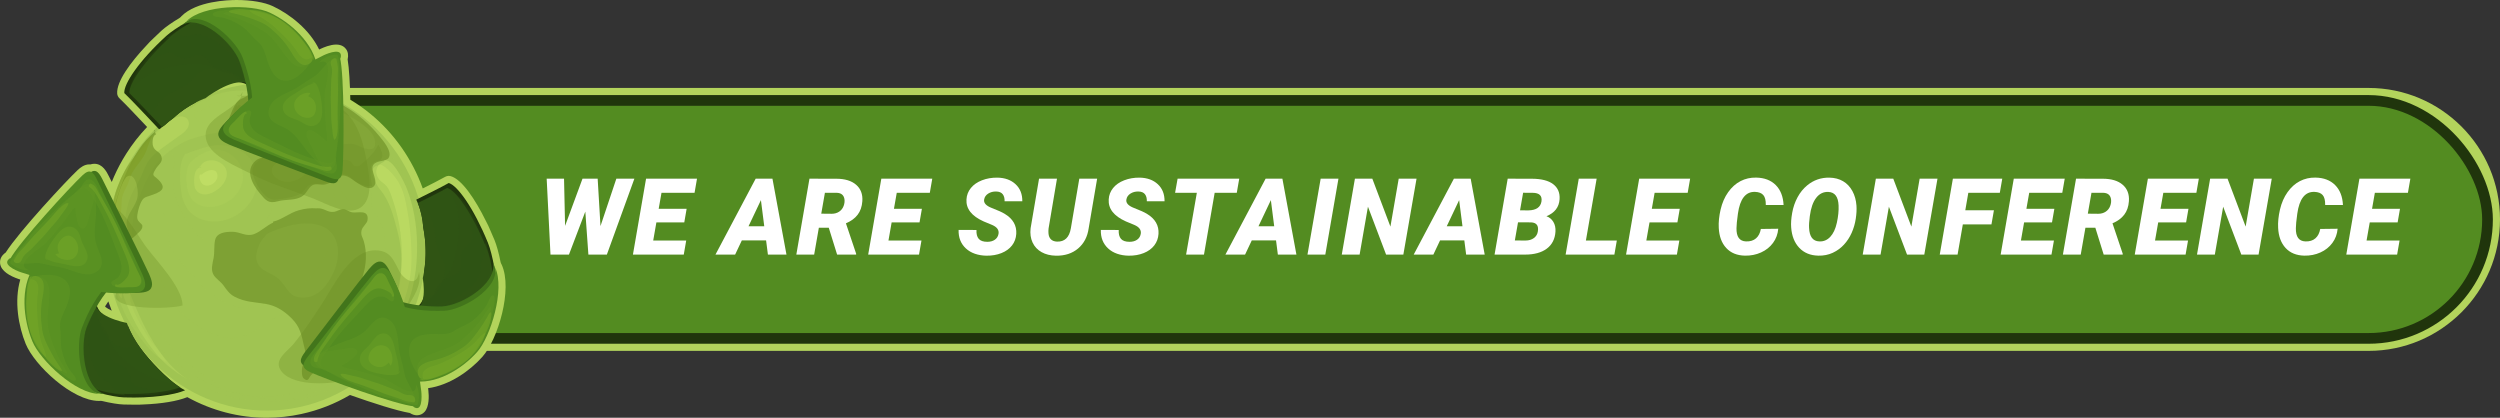 <?xml version="1.0" encoding="UTF-8"?>
<svg xmlns="http://www.w3.org/2000/svg" viewBox="0 0 3504.65 585.63">
  <rect x="0" y="0" width="3504.65" height="585.63" fill="#333333" stroke="none"/>
  <defs>
    <style>
      .cls-1, .cls-2, .cls-3, .cls-4, .cls-5, .cls-6, .cls-7, .cls-8, .cls-9, .cls-10, .cls-11, .cls-12, .cls-13, .cls-14, .cls-15, .cls-16, .cls-17, .cls-18, .cls-19, .cls-20, .cls-21, .cls-22, .cls-23, .cls-24 {
        stroke-width: 0px;
      }

      .cls-1, .cls-4, .cls-16, .cls-18, .cls-20, .cls-22, .cls-23 {
        mix-blend-mode: multiply;
      }

      .cls-1, .cls-4, .cls-23 {
        fill: #688a21;
      }

      .cls-1, .cls-7 {
        opacity: .6;
      }

      .cls-2 {
        fill: #20350c;
      }

      .cls-25 {
        stroke: #20350c;
        stroke-miterlimit: 10;
        stroke-width: 15px;
      }

      .cls-25, .cls-8 {
        fill: #538c21;
      }

      .cls-3, .cls-16, .cls-18, .cls-20 {
        fill: #305414;
      }

      .cls-26 {
        isolation: isolate;
      }

      .cls-4, .cls-13, .cls-18, .cls-22 {
        opacity: .2;
      }

      .cls-5 {
        fill: #619724;
      }

      .cls-5, .cls-14, .cls-17 {
        opacity: .5;
      }

      .cls-6, .cls-11, .cls-21, .cls-23, .cls-24 {
        opacity: .3;
      }

      .cls-6, .cls-13 {
        fill: #daf276;
      }

      .cls-7 {
        fill: #809e25;
      }

      .cls-9, .cls-17, .cls-22 {
        fill: #a0c452;
      }

      .cls-10 {
        fill: #42751b;
      }

      .cls-11, .cls-12, .cls-19 {
        fill: #b3d45c;
      }

      .cls-14, .cls-21 {
        fill: #76a828;
      }

      .cls-15 {
        fill: #fff;
      }

      .cls-16 {
        opacity: .4;
      }

      .cls-19, .cls-20 {
        opacity: .1;
      }

      .cls-24 {
        fill: #cce868;
      }
    </style>
  </defs>
  <g class="cls-26">
    <g id="_Слой_1" data-name="Слой 1">
      <g>
        <path class="cls-12" d="M429.34,484.39c-97.49,0-176.8-79.31-176.8-176.8s79.31-176.8,176.8-176.8h2891.01c97.49,0,176.8,79.31,176.8,176.8s-79.31,176.8-176.8,176.8H429.34Z"/>
        <path class="cls-12" d="M429.34,491.89c-101.62,0-184.3-82.68-184.3-184.3s82.68-184.3,184.3-184.3h2891.01c101.62,0,184.3,82.68,184.3,184.3s-82.68,184.3-184.3,184.3H429.34ZM429.34,158.29c-82.32,0-149.3,66.97-149.3,149.3s66.97,149.3,149.3,149.3h2891.01c82.32,0,149.3-66.97,149.3-149.3s-66.97-149.3-149.3-149.3H429.34Z"/>
      </g>
      <rect class="cls-25" x="262.54" y="140.79" width="3224.61" height="333.6" rx="166.8" ry="166.8"/>
      <g>
        <path class="cls-15" d="M841.8,316.94l22.22-66.44h25.29l-38.59,106.43h-25.88l-4.31-60.3-22.95,60.3h-25.88l-5.34-106.43h24.34l1.46,66.15,24.41-66.15h21.27l3.95,66.44Z"/>
        <path class="cls-15" d="M959.27,311.75h-39.11l-4.46,25.44h46.27l-3.44,19.74h-71.27l18.42-106.43h71.41l-3.44,19.81h-46.34l-3.95,22.44h39.18l-3.29,19Z"/>
        <path class="cls-15" d="M1073.95,336.97h-33.99l-9.43,19.96h-27.56l56.36-106.43h23.54l19.66,106.43h-26.02l-2.56-19.96ZM1049.32,317.23h22.07l-4.68-36.69-17.4,36.69Z"/>
        <path class="cls-15" d="M1161.81,319.28h-13.89l-6.58,37.64h-25l18.42-106.43,37.57.07c12.04,0,21.31,2.81,27.81,8.43,6.51,5.62,9.42,13.3,8.74,23.04-.54,7.69-2.75,14.06-6.65,19.09-3.9,5.04-9.36,9.02-16.37,11.94l14.33,42.6v1.25h-26.68l-11.7-37.64ZM1151.29,299.54l14.62.15c4,0,7.47-.98,10.42-2.93,2.95-1.95,5.06-4.63,6.32-8.02,1.27-3.4,1.63-6.68,1.1-9.86-.98-5.42-4.44-8.28-10.38-8.57l-16.96-.07-5.12,29.31Z"/>
        <path class="cls-15" d="M1289.07,311.75h-39.11l-4.46,25.44h46.27l-3.44,19.74h-71.27l18.42-106.43h71.41l-3.44,19.81h-46.34l-3.95,22.44h39.18l-3.29,19Z"/>
        <path class="cls-15" d="M1399.74,328.12c1.07-5.51-1.9-9.77-8.92-12.79l-11.99-4.97c-16.81-7.55-24.8-17.83-23.97-30.85.34-5.94,2.39-11.24,6.14-15.9,3.75-4.65,8.94-8.27,15.57-10.85,6.63-2.58,13.86-3.82,21.71-3.73,10.53.2,18.99,3.27,25.4,9.21,6.41,5.95,9.56,13.91,9.47,23.9h-24.85c.15-4.09-.72-7.37-2.59-9.83-1.88-2.46-4.96-3.74-9.25-3.84-4.19-.1-7.89.88-11.11,2.92-3.22,2.05-5.12,4.8-5.7,8.26-.93,4.87,2.69,8.87,10.85,11.99,8.16,3.12,14.09,5.8,17.8,8.04,11.65,6.97,17.1,16.37,16.37,28.21-.39,6.14-2.36,11.52-5.92,16.15-3.56,4.63-8.49,8.21-14.8,10.75-6.31,2.53-13.39,3.75-21.23,3.65-5.75-.1-11.09-1-16.01-2.7s-9.14-4.19-12.65-7.46c-7.12-6.58-10.53-15.23-10.23-25.95l25.07.07c-.29,5.46.75,9.59,3.14,12.39,2.39,2.8,6.41,4.2,12.06,4.2,4.19,0,7.69-.96,10.49-2.89,2.8-1.92,4.52-4.59,5.15-8Z"/>
        <path class="cls-15" d="M1538.03,250.49l-11.84,69.44c-1.71,12.04-6.66,21.51-14.88,28.43-8.21,6.92-18.55,10.28-31.03,10.09-7.75-.15-14.47-1.81-20.17-5.01-5.7-3.19-9.9-7.7-12.61-13.52-2.7-5.82-3.62-12.46-2.74-19.92l11.84-69.51h25.14l-11.77,69.64c-.29,2.44-.34,4.75-.15,6.95.24,3.61,1.38,6.41,3.4,8.41,2.02,2,4.88,3.07,8.59,3.22,10.72.34,17.18-5.88,19.37-18.66l11.84-69.57h25Z"/>
        <path class="cls-15" d="M1599.14,328.12c1.07-5.51-1.9-9.77-8.92-12.79l-11.99-4.97c-16.81-7.55-24.8-17.83-23.97-30.85.34-5.94,2.39-11.24,6.14-15.9,3.75-4.65,8.94-8.27,15.57-10.85,6.63-2.58,13.86-3.82,21.71-3.73,10.53.2,18.99,3.27,25.4,9.21,6.41,5.95,9.56,13.91,9.47,23.9h-24.85c.15-4.09-.72-7.37-2.59-9.83-1.88-2.46-4.96-3.74-9.25-3.84-4.19-.1-7.89.88-11.11,2.92-3.22,2.05-5.12,4.8-5.7,8.26-.93,4.87,2.69,8.87,10.85,11.99,8.16,3.12,14.09,5.8,17.8,8.04,11.65,6.97,17.1,16.37,16.37,28.21-.39,6.14-2.36,11.52-5.92,16.15-3.56,4.63-8.49,8.21-14.8,10.75-6.31,2.53-13.39,3.75-21.23,3.65-5.75-.1-11.09-1-16.01-2.7s-9.14-4.19-12.65-7.46c-7.12-6.58-10.53-15.23-10.23-25.95l25.07.07c-.29,5.46.75,9.59,3.14,12.39,2.39,2.8,6.41,4.2,12.06,4.2,4.19,0,7.69-.96,10.49-2.89,2.8-1.92,4.52-4.59,5.15-8Z"/>
        <path class="cls-15" d="M1733.78,270.3h-30.99l-14.98,86.62h-25.07l15.06-86.62h-30.48l3.51-19.81h86.4l-3.44,19.81Z"/>
        <path class="cls-15" d="M1788.82,336.97h-33.99l-9.43,19.96h-27.56l56.36-106.43h23.54l19.66,106.43h-26.02l-2.56-19.96ZM1764.19,317.23h22.07l-4.68-36.69-17.4,36.69Z"/>
        <path class="cls-15" d="M1857.89,356.92h-25l18.49-106.43h24.93l-18.42,106.43Z"/>
        <path class="cls-15" d="M1967.32,356.92h-24.2l-25.44-67.17-11.7,67.17h-25l18.42-106.43h24.41l25.36,67.17,11.62-67.17h25l-18.49,106.43Z"/>
        <path class="cls-15" d="M2052.77,336.97h-33.99l-9.43,19.96h-27.56l56.36-106.43h23.54l19.66,106.43h-26.02l-2.56-19.96ZM2028.13,317.23h22.07l-4.68-36.69-17.4,36.69Z"/>
        <path class="cls-15" d="M2095.16,356.92l18.42-106.43,33.84.07c13.35.05,23.32,2.58,29.9,7.6,6.58,5.02,9.58,12.06,8.99,21.12-.73,11.21-6.87,19.15-18.42,23.83,4.14,1.46,7.37,4.11,9.68,7.93,2.31,3.83,3.3,8.42,2.96,13.78-.68,10.28-4.74,18.2-12.17,23.76-7.43,5.56-17.6,8.33-30.52,8.33h-42.69ZM2128.05,311.67l-4.46,25.44,14.98.07c4.68,0,8.58-1.15,11.7-3.46,3.12-2.31,4.97-5.38,5.55-9.22,1.36-8.11-1.75-12.37-9.36-12.76l-18.42-.07ZM2130.9,294.86l11.77.07c10.87-.24,16.96-4.42,18.27-12.54,1.17-8.02-2.97-12.05-12.43-12.1l-13.3-.07-4.31,24.63Z"/>
        <path class="cls-15" d="M2223.22,337.18h43.35l-3.44,19.74h-68.34l18.42-106.43h25.07l-15.06,86.69Z"/>
        <path class="cls-15" d="M2351.5,311.75h-39.11l-4.46,25.44h46.27l-3.44,19.74h-71.27l18.42-106.43h71.41l-3.44,19.81h-46.34l-3.95,22.44h39.18l-3.29,19Z"/>
        <path class="cls-15" d="M2492.87,320.67c-.63,7.46-3.08,14.08-7.35,19.88-4.26,5.8-9.87,10.26-16.81,13.38-6.94,3.12-14.46,4.6-22.55,4.46-11.11-.24-19.86-3.82-26.24-10.75-6.38-6.92-9.87-16.3-10.45-28.14-.44-7.89.43-16.49,2.59-25.8,2.17-9.31,5.7-17.41,10.6-24.3,4.9-6.89,10.67-12.06,17.32-15.5,6.65-3.44,13.92-5.08,21.82-4.93,11.6.2,20.77,3.68,27.52,10.45,6.75,6.77,10.42,16.11,11,28l-24.92-.07c.1-6.48-1.07-11.11-3.51-13.89-2.44-2.78-6.29-4.26-11.55-4.46-13.16-.44-21.17,9.79-24.05,30.7-1.32,9.45-1.97,16.2-1.97,20.25-.24,11.99,4.19,18.15,13.3,18.49,5.9.2,10.6-1.25,14.11-4.35,3.51-3.09,5.75-7.47,6.72-13.12l24.41-.29Z"/>
        <path class="cls-15" d="M2548.93,358.38c-11.06-.24-19.93-3.9-26.61-10.96-6.68-7.06-10.45-16.52-11.33-28.36-.49-5.85-.02-12.73,1.39-20.65,1.41-7.92,3.92-15.22,7.53-21.89,3.61-6.68,8.11-12.23,13.52-16.67,9.06-7.46,19.49-11.06,31.28-10.82,7.26.15,13.61,1.82,19.04,5.01,5.43,3.19,9.78,7.78,13.05,13.78s5.17,12.82,5.7,20.47c.39,5.41.06,11.56-.99,18.46-1.05,6.9-2.97,13.47-5.77,19.74-2.8,6.26-6.42,11.78-10.85,16.56-4.43,4.78-9.66,8.56-15.68,11.37-6.02,2.8-12.78,4.13-20.28,3.98ZM2577.44,288.06c-.49-12.18-5.21-18.52-14.18-19-6.92-.34-12.64,2.4-17.18,8.22-4.53,5.82-7.53,14.41-8.99,25.77-.93,7.02-1.27,12.45-1.02,16.3.49,12.38,5.26,18.74,14.33,19.08,5.94.29,11.06-1.84,15.35-6.4,4.29-4.56,7.38-11.18,9.28-19.88s2.71-16.73,2.41-24.08Z"/>
        <path class="cls-15" d="M2697.61,356.92h-24.2l-25.44-67.17-11.7,67.17h-25l18.42-106.43h24.41l25.36,67.17,11.62-67.17h25l-18.49,106.43Z"/>
        <path class="cls-15" d="M2791.75,314.53h-40.13l-7.38,42.4h-25l18.42-106.43h69.22l-3.44,19.81h-44.15l-4.24,24.49h40.13l-3.44,19.74Z"/>
        <path class="cls-15" d="M2876.62,311.75h-39.11l-4.46,25.44h46.27l-3.44,19.74h-71.27l18.42-106.43h71.41l-3.44,19.81h-46.34l-3.95,22.44h39.18l-3.29,19Z"/>
        <path class="cls-15" d="M2937.36,319.28h-13.89l-6.58,37.64h-25l18.42-106.43,37.57.07c12.04,0,21.31,2.81,27.81,8.43,6.51,5.62,9.42,13.3,8.74,23.04-.54,7.69-2.75,14.06-6.65,19.09-3.9,5.04-9.36,9.02-16.37,11.94l14.33,42.6v1.25h-26.68l-11.7-37.64ZM2926.83,299.54l14.62.15c4,0,7.47-.98,10.42-2.93,2.95-1.95,5.06-4.63,6.32-8.02,1.27-3.4,1.63-6.68,1.1-9.86-.98-5.42-4.44-8.28-10.38-8.57l-16.96-.07-5.12,29.31Z"/>
        <path class="cls-15" d="M3064.62,311.75h-39.11l-4.46,25.44h46.27l-3.44,19.74h-71.27l18.42-106.43h71.41l-3.44,19.81h-46.34l-3.95,22.44h39.18l-3.29,19Z"/>
        <path class="cls-15" d="M3166.22,356.92h-24.2l-25.44-67.17-11.7,67.17h-25l18.42-106.43h24.41l25.36,67.17,11.62-67.17h25l-18.49,106.43Z"/>
        <path class="cls-15" d="M3277.03,320.67c-.63,7.46-3.08,14.08-7.35,19.88-4.26,5.8-9.87,10.26-16.81,13.38-6.94,3.12-14.46,4.6-22.55,4.46-11.11-.24-19.86-3.82-26.24-10.75-6.38-6.92-9.87-16.3-10.45-28.14-.44-7.89.43-16.49,2.59-25.8,2.17-9.31,5.7-17.41,10.6-24.3,4.9-6.89,10.67-12.06,17.32-15.5,6.65-3.44,13.92-5.08,21.82-4.93,11.6.2,20.77,3.68,27.52,10.45,6.75,6.77,10.42,16.11,11,28l-24.92-.07c.1-6.48-1.07-11.11-3.51-13.89-2.44-2.78-6.29-4.26-11.55-4.46-13.16-.44-21.17,9.79-24.05,30.7-1.32,9.45-1.97,16.2-1.97,20.25-.24,11.99,4.19,18.15,13.3,18.49,5.9.2,10.6-1.25,14.11-4.35,3.51-3.09,5.75-7.47,6.72-13.12l24.41-.29Z"/>
        <path class="cls-15" d="M3361.16,311.75h-39.11l-4.46,25.44h46.27l-3.44,19.74h-71.27l18.42-106.43h71.41l-3.44,19.81h-46.34l-3.95,22.44h39.18l-3.29,19Z"/>
      </g>
      <path class="cls-12" d="M703.22,370.83c-.21-.46-.46-.9-.73-1.32-.23-.72-.48-1.42-.74-2.12-2.46-12.49-5.69-24.04-8.42-30.67-1.87-4.55-3.88-9.22-6.01-13.92-.98-2.36-1.99-4.64-3-6.81-1.02-2.17-2.07-4.23-3.15-6.21-14.9-30.16-33.65-58.58-49.48-62.88-.86-.23-1.74-.35-2.62-.35-1.71,0-3.4.44-4.91,1.29-7.78,4.39-19.3,10.23-31.52,16.33-14.71-40.91-40.14-77.32-73.58-104.72-8.86-7.26-18.21-13.82-27.93-19.65-.56-22.88-1.71-44.01-3.78-56.5,1.33-5.84.54-10.76-2.36-14.65-2.1-2.82-6.19-6.18-13.74-6.18-8.25,0-17.84,4.1-21.6,5.88-.76.36-1.5.73-2.25,1.1-13.61-28.38-41.4-49.75-64.89-60.78-11.72-5.51-30.22-8.67-50.77-8.67-12.82,0-56.27,1.63-77.34,22.64-.34.33-.63.69-.91,1.06-.6.47-1.17.95-1.74,1.44-10.62,6.31-20.13,13.06-25.32,17.8-3.57,3.26-7.2,6.71-10.82,10.27-1.84,1.7-3.59,3.39-5.25,5.06-1.63,1.66-3.16,3.31-4.6,4.97-22.77,24.02-42.69,51.23-41.47,67.95.18,2.47,1.27,4.78,3.05,6.49,8.7,8.34,21.9,22.33,34.67,35.86,1.41,1.49,2.82,2.98,4.22,4.47-10.92,11.42-20.8,24.03-29.46,37.76-6.42,10.17-12.03,20.72-16.82,31.55-1.12,2.51-2.22,5.11-3.29,7.81-.37-.74-.73-1.46-1.1-2.21l-2.87-5.76c-3.06-6.15-8.75-17.58-20.41-17.58-1.95,0-3.8.35-5.54.92-.49-.04-.99-.07-1.5-.07-7.03,0-12.7,4.55-16.35,7.97-15.31,14.36-82.11,86.01-100.85,115.54-7.64,5.31-8.29,11.65-7.95,15.11,1.1,11.19,14.46,18.08,25.48,21.9.96.33,1.91.64,2.86.96-8.82,30.27-2.45,65.53,7.61,90.17,12.3,30.13,65.43,79.98,102.78,79.98h.56c.49-.01.97-.06,1.44-.14.71.08,1.41.14,2.1.19,12,2.93,23.48,4.74,30.43,4.96,4.42.14,8.84.21,13.14.21h0c.81,0,1.62,0,2.42,0,1.14.02,2.27.04,3.38.04,1,0,1.98,0,2.97-.03,1.96-.04,3.85-.13,5.71-.27,25.67-.99,47.59-4.62,61.63-10.29,34.05,18.81,72.33,28.91,111.08,28.91,16.29,0,32.7-1.77,48.76-5.27,24.33-5.29,47.25-14.33,68.18-26.67,31.1,11.01,65.67,22.16,83.89,25.24,3.39,2.18,6.68,3.25,10,3.25h0c4.11,0,7.92-1.72,10.73-4.85,6.62-7.38,6.15-21.96,5.28-29.98-.11-1.07-.24-2.12-.37-3.18,30.66-4.23,58.83-24.66,76.06-43.93,21.54-24.06,43.08-94.51,27.01-129.42ZM148.02,430.5c-.26-.33-.5-.65-.72-.98,1.5-2.43,3.02-4.76,4.57-6.99,1.46,4.39,3.03,8.72,4.73,13.01-3.5-1.65-6.31-3.34-8.57-5.04Z"/>
      <g>
        <g>
          <g>
            <path class="cls-9" d="M592.03,298.59c26.01,123.95-50.87,245.73-171.71,272-120.85,26.28-239.89-52.89-265.91-176.84-26-123.94,50.88-245.72,171.72-272,120.84-26.28,239.89,52.88,265.89,176.84Z"/>
            <path class="cls-22" d="M314.35,134.84c20.14-23.58,58.69,10.36,71.17,27.21,10.99,14.85,20.49,21.14,35.21,31.44,15.61,10.92,26.86,28.16,35.68,45.13,43.96,84.65-17.11,183.27-105.85,192.59-40.86,4.3-70.04-33.45-94.59-61.13-9.33-10.51-18.19-20.65-19.74-35.38-.95-9.1.92-20.97-3.43-29.49-8.06-15.82-21.26-1.22-27.06,8.88-12.76,22.15-16.78,42.84-13.27,68.83,9.12,67.28,47.74,115.97,103.65,149.87,42.95,26.05,103.8,37.33,151.41,20.04,12.18-4.43,23.15-11.97,33.97-18.99,14.5-9.41,26.76-14.65,39.67-26.86,18.5-17.48,33.73-38.47,48.3-59.6,13.12-19.03,16.29-43.47,17.05-66.38.74-22.19,3.73-43.5.21-65.62-6.37-40.12-18.82-75.47-46.05-106.05-23.35-26.23-55.71-46.12-84.67-64.29-21.87-13.74-49.59-20.49-74.74-24.76-18.34-3.1-46.73-3.05-61.34,9.16-3.87,3.24-6.52,7.44-11.85,7.76l6.25-2.35Z"/>
            <path class="cls-22" d="M186.08,229.59c-19.75,27.99-28.52,67.11-30.51,101.21-1.67,28.65,6.94,59.1,15.08,86.5,19.06,64.29,69.08,105.24,126.64,130.19,26.84,11.65,56.62,16.67,85.74,15.48,16.23-.65,29.82-3.85,45.23-8.8,7.58-2.44,16.16-4.75,23.34-8.24,3.52-1.7,6.47-5.11,10.27-6.16,3.39-.93,7.12,1.21,10.27-.02,5.83-2.29,14.4-9.79,20.32-13.46,9.87-6.12,18.49-13.88,26.06-22.71,13.64-15.89,26.71-33.45,36.12-52.43,19.43-39.31,23.7-92.69,19.95-136.39-3.7-43-24.09-93.19-56.01-122.55-14.41-13.24-31.54-20.35-46.87-31.7-11.72-8.69-20.73-14.84-35.02-19.34-24.85-7.83-54.04-12.64-79.79-14.62-13.49-1.03-30.21-1.94-42.79,3.27-8.65,3.58-38.65,16.83-41.58,26.03-6.41,20.15,45.35,20.38,55.12,22.96,34.52,9.15,62.19,31.54,60.82,71.64-1.34,39.83-15.98,80.58-56.72,91.24-33.66,8.8-57.56-6.79-73.33-37.94-10.99-21.74-18.38-38.94-15.5-63.56,1.26-10.85,4.88-25.22-6.85-29.22-13.05-4.42-34.94,7.55-43.83,15.53-5.6,5.04-9.91,17.64-15.09,20l8.94-16.91Z"/>
            <path class="cls-22" d="M276.68,157c10.83-6.53,18.44-13.16,32.43-13.93,17.34-.96,30.18,7.35,41.84,19.49,8.45,8.8,13.96,16.16,26.22,18.55,14.62,2.85,23.06,3.91,34.8,14.37,13.68,12.19,14.99,32.06,29.72,42.34,21.24,14.81,42.83,30.58,52.63,56.49,21.09,55.75-8.83,109.98-53.79,139.25-7.82,5.09-18.96,14.93-28.23,12.61-8.13-2.04-10.05-7.74-20.83-3.59-13.93,5.35-25.64,17.58-39.23,24.13-14.23,6.86-28.15,9.8-43.22,4.86-25.54-8.38-48.89-22.94-65.48-44.87-7.85-10.38-12.64-22.07-17.72-34.12-3.38-8.04-8.57-26.34-16.9-30.31-28.1-13.37-23.08,50.03-20.39,62.33,6.53,29.76,25.88,57.23,48.72,76.53,39.91,33.72,87.39,58.3,140.45,54.79,46.11-3.05,99.96-20.94,133.58-54.69,36.05-36.2,60.63-77.08,64.34-129.78,3.85-54.76-.51-108.05-35.97-152.25-26.87-33.5-59.81-61.23-98.83-77.94-30.7-13.14-59.54-13.07-91.7-9.22-13.54,1.62-25.08,7.66-37.55,12.43-8.13,3.11-17.57,4.61-25.17,8.42l-9.72,4.11Z"/>
            <path class="cls-17" d="M514.03,229.14c-11.16,17.79,5.09,28.19,6.5,45.48.77,9.46-.6,15.35,4.38,23.75,5.93,10,11.82,15.62,13.48,28.18,3.58,26.89,3.13,56.56-3.83,82.69-8.53,31.99-25.76,54.8-43.77,81.45,20.38,4.7,45.09-15.65,56.41-31.22,14.45-19.91,26.02-42.09,31.02-66.63,6.51-31.97,7.26-72.31.24-104.15-4.83-21.93-16.8-52.46-35.7-65.59-15.43-10.71-25.85.84-30.7,10.44l1.96-4.41Z"/>
            <path class="cls-11" d="M260.09,215.49c-10.43,12.52-8.17,40.02-5.8,55.15,3.42,21.91,16.72,36.25,38.35,39.39,36.63,5.31,74.24-28.1,67.42-67.35-4.48-25.79-30.04-39.92-53.72-39.3-9.8.25-20.21,3.15-29.4,6.45-5.4,1.94-18.76,6.48-19.42,7.22l2.56-1.56Z"/>
            <path class="cls-11" d="M285.32,143.14c-21.05,1.75-45.5,22.92-60.47,38.3-22.91,23.55-44.34,55.33-57.03,86.05-18.14,43.85-18.2,98.92-3.84,144.51,5.26,16.69,15.14,37.58,25.31,51.72,11.12,15.46,27.03,36.9,44.22,43.8-7.78-13.72-19.74-24.8-27.98-38.57-8.66-14.49-25.83-40.75-23.06-59.08,1.53-10.1,8.27-17.11,8.38-28.41.13-12-4.19-24.13-5.67-35.97-3.45-27.89,3.83-54.51,14.26-79.83,12.21-29.66,25.08-47.3,52.35-63.36,18.6-10.96,47.42-16.27,68.9-18,19.15-1.54,43.43-2.09,59.6-13.9,32.33-23.62-16.23-42.27-36.5-43.22-29.77-1.4-53.62,7.29-76.68,24.84-.53-1.47-1-3.12-1.12-4.68l19.32-4.21Z"/>
            <path class="cls-11" d="M271.69,224.94c-10.25,2.21-10.9,21.7-10.34,29.96,1.22,18.26,8.36,32.68,27.55,35.02,28.65,3.51,61.03-23.98,49.16-55.21-6.08-15.96-23.57-27.1-39.43-24.62-8.1,1.27-34.49,12.42-31.78,23.88l4.84-9.04Z"/>
            <path class="cls-24" d="M245.39,163.8c-16.16,7.51-33.41,28.6-44.87,42.63-14.85,18.18-27.71,41.31-35.77,63.68-7.33,20.36-11.11,43.44-11.07,65.31.02,12.17,1.9,23.83,4.44,35.94,2.35,11.18,3.66,40.73,12.56,47.11,1.72-41.13-1.26-81.26,6.35-122.01,2.73-14.63,7.52-26.36,15.22-38.53,7.97-12.61,10.13-27.39,20.65-38.14,9.45-9.68,21.41-16.97,32.11-24.97,6.57-4.91,19.67-11.83,19.77-21.28.16-14.25-20.84-12.01-23.9-3.78l4.52-5.97Z"/>
            <path class="cls-24" d="M529.03,231.86c-15.84,4.48-1.28,27.83,4.09,34.24,13.24,15.83,18.43,36.73,23.63,56.46,6.09,23.18,7.84,44.45,4.87,68.05-1.73,13.76-4.03,27.16-7.86,40.46-2.12,7.41-6.67,16.34-5.67,24.07,11.93-6.73,16.5-27.39,20.4-40.03,5.48-17.7,8.36-34.21,8.34-52.74-.03-26.88-2.46-51.93-7.99-78.27-3.29-15.67-7.34-26.39-16.94-38.22-3.27-4-20.14-22.45-23.4-11.92l.52-2.11Z"/>
            <path class="cls-24" d="M282.58,235.55c-11.61-3.82-12.58,24.22-7.89,30.68,10.81,14.9,33.6.6,40.11-11.46,15.11-28.02-28.29-41.03-35.09-18.82-.12-.9-.28-1.79-.48-2.67l3.36,2.26Z"/>
          </g>
          <path class="cls-1" d="M493.76,297.68c-4.94-.89-8.22-4.42-13.39-4.35-4.26.04-7.62,2.9-11.7,3.56-9.51,1.53-13.64-5.13-23.23-4.93-.57,0-1.17.1-1.77.14-8.13-.74-16.39.28-24.88,2.68-12.98,3.65-23.67,13.17-35.9,15.91-.14.67-.09,1.07.04,1.36-9.45,4.11-16.85,12.34-26.59,16.04-11.26,4.29-19.43-3.14-30.5-3.18-9.86-.04-21.92,1.18-24.29,11.57-1.82,7.93-.57,17.2-2.14,25.38-1.53,8-4.32,16.37.16,23.73,2.97,4.85,9.74,9.14,13.32,14.01,5.13,6.98,8.4,12.38,16.18,16.47,14.48,7.6,28.63,7.4,44.04,10.1,12.17,2.13,22.25,7.93,31.44,16.1,13.51,12,16.98,21.22,20.66,38.69,1.21,5.74,3.67,12.5,3.16,18.3-.54,6.09-4.53,11.64-4.99,17.83-.28,3.78-.57,11.05,2.63,13.68,6.73,5.49,6.75-1.63,10.59-5.4,11.64-11.35,26.18-9.91,35.24-24.83,7.29-11.99,9.48-26.64,15.64-39.06,7.97-16.06,15.76-26.54,18.08-45.63,1.13-9.35,2.54-19.1,2.92-28.75,5.22-15.75,6.12-33.55,1.49-49.07-1.75-5.92-4.45-8.07-3.16-14.75,1.07-5.58,7.66-9.7,8.38-14.47,2.43-16.08-14.13-9.79-21.45-11.12Z"/>
          <path class="cls-1" d="M218.84,188.53c-4.73.34-5.78,10.93-4.37,15.98,2.19,7.79,9.37,7.31,11.78,14.58,2.72,8.21-4.1,11.51-7.7,17.4-6.48,10.57-3.54,8.67,3.21,15.21,13.82,13.4,2.65,17.75-11.14,22.51-7.17,2.47-9.82,2.25-13.63,10.89-2.07,4.69-5.44,15.82-4.48,21.16.9,5.08,6.63,7.25,7.06,10.18.87,5.88-7.09,10.86-10.49,14.53-2.66,2.85-8.46,6.51-10.39,9-3.16,4.05-2.07,7.86-5.57,12.23-7.62,9.53-16.97,3.71-20.19-5.61-3.28-9.45-.44-19.86,1.34-29.22,8.78-46.09,27.67-103.98,63.79-133.56-.51-.97-1.33-1.47-2.46-1.53l3.25,6.27Z"/>
          <path class="cls-1" d="M532.05,191.09c-26.6-32.8-66.76-59.08-108.86-60.18-3.43-.09-6.58-.43-9.77-.35-4.32-3.27-13.26-4.41-16.53-4.69-11.56-.96-22.03-1.54-33.38.29-11.07,1.78-16.91,10.19-27.12,12.88l2.32-.52c-10.7,3.53-15.11,23.19-19.72,32.28-3.73,7.35-7.12,28.14,8.11,19.97,4.05-2.18,6.18-7.95,9.99-10.74,4.54-3.3,7.86-1.43,11.35-2.94,3.01-1.29,6.66-6.86,9.87-6.99,3.85-.18,5.93,5.69,9.96,6.15,13.38,1.53,5.93-11.09,5.95-17.31.01-8.3,6.1-12.03,12.74-14.54-1.03,1.61-1.82,3.37-2.28,5.09-2.59,9.72,4.17,13.63,5.7,21.72.46,2.33-.13,13.55-.5,16.1-1.04,7.02-4.56,6.74-7.14,12.44-2.84,6.26.34,10.84-5.85,16.31-5.3,4.67-12.93,4.42-18.54,9.22-15.29,13.12-4.92,32.77,5.71,45.47,8.8,10.53,12.24,15.05,25.46,11.41,12.14-3.36,24.78-.33,34.99-7.62,5.43-3.86,7.71-11.34,13.04-14.65,5.02-3.12,11.87-.36,17.27-1.13,14.91-2.15,18.58-19.26,34.69-10.06,6.98,3.98,24.87,19.77,33.39,13.51,9.51-6.99-4.74-22.96.27-30.84,4.6-7.22,18.16-4.32,21.7-10.13,5.41-8.88-8.12-24.35-12.81-30.15Z"/>
          <path class="cls-7" d="M214.44,190.49c-10.13,1.37-21.42,23.51-28.01,31.84-10.13,12.83-16.9,26.55-22.62,42.02-5.36,14.58-6.2,29.73-8.46,44.53-1.62,10.61-5.51,32.57,3.35,41.08,1.65-9.62-.78-19.81,1.01-29.61,1.61-8.89,7.47-14.12,9.59-22.99,1.89-7.92.06-16.37,2.81-24.04,2.69-7.43,6.91-13.12,9.09-20.89,3.93-13.97,12.88-21.43,20.04-33.13,5.62-9.2,6.81-19.79,12.4-28.27.64,2.15-.81,1.04-1.57,1.96l2.36-2.5Z"/>
          <path class="cls-4" d="M332.27,146.89c-4.84,4.38-3.61,10.06-6.16,15.35-2.39,4.96-6.35,7.04-8.47,12.57-1.17,3.07-2.09,13.23.37,15.39,5,4.38,7.83-1.46,11.14-4.44,4-3.6,4.76-4.42,9.18-6.46,5.13-2.37,8.25-3.09,12.84-6.57,5.54-4.19,3.66-5.15,10.07-3.43,5.17,1.39,5.51,6.65,12.09,4.45,2.4-15.6.98-20.42,13.81-30.69.59,14.68,8.1,31.32,3.78,44.98-4,12.66-10.29,23.8-20.38,31.35-13.71,10.26-21.7,13.85-13.05,33.8,4.76,10.98,16.11,28.06,28.65,26.69,10.66-1.17,30.4-3.64,37.53-10.17,5.81-5.35,6.03-10.35,14.59-11.91,6.21-1.14,11.78,1.49,18.09-1.89,9.69-5.18,22.17-16.09,32.49-9.37,4.6,3.01,7.37,7.18,12.88,9.96,6.67,3.36,12.96,4.67,20.02,4.51-1.85-8.07-4.82-24.7.28-31.36,3.95-5.14,10.5-2.21,13.25-8.12,2.52-5.43-2.52-14.19-4.86-18.85-4.82,9.78-10.05,15.46-18.97,23.26-3.14,2.74-5.7,6.52-10.05,7.15-7.9,1.13-5.03-4-11.45-7.51-10.55-5.82-16.46,6.44-26.49,5.62-4.89-.4-8.09-4.67-14.55-3.91-7.08.84-8.9,3.74-13.46,8.93-8.63,9.84-17.47,18.14-31.25,18.83-15.23.75-32.84-14.08-17.01-26.31,7.54-5.82,8.55-4.92,11.92-14.28,3.08-8.55,6.41-9.05,11.21-15.57,6.63-9.05.99-23.1,1.84-33.66.48-5.96.89-9.31-.26-15.54,1.33-.24,2.92-1.09,4.26-1.23-.41-8.2-15.54-9.05-21.26-10.36-9.93-2.27-17.98-2.09-25.73,5.77-5.87,5.93-10.84,13.06-20.87,10.54-3.81-.95-14.7-13.22-16.13-3.49l.11-4.03Z"/>
          <path class="cls-19" d="M377.18,328.76c-11.35,1.95-20.51,26.02-17.34,36.69,4.71,15.9,20.11,15.94,30.33,25.08,13.34,11.9,13.39,26.63,34.66,26.68,20.59.06,33.92-16.61,42.31-34.39,12.87-27.28,8.59-62-24.46-68.34-20.66-3.94-42.65,2.31-61.56,10.2-4.46,1.86-8.05,2.98-10,7.38l6.05-3.3Z"/>
          <path class="cls-19" d="M412.03,146.53c4.61,5.25,5.64,9.02,8.07,15.46,2.9,7.77,4.84,9.15,9.79,14.6,2.49,2.75,6.24,2.45,5.74,8.71-.52,6.22-5.32,5.46-7.68,9.64-2.28,4.04-.13,8.16-1.58,11.37-2.17,4.78-7.54,5.29-9.36,10.97-.86,2.68-1.05,11.6,1.93,12.87,4.93,2.08,6.49-6.92,8.52-10.14,2.82-4.45,7.95-6.25,10.46-9.97,2.61-3.87,1.55-8.67,5.2-11.42,6.02-4.52,21.22-3.14,26.77-1.03,5.8,2.2,7.45,4,13.43,4.29,6.82.32,9.52-1.69,16.39,1.43,9.06,4.11,28.83,13.41,25.94-5.89-3.25-21.72-45.68-40.14-63.7-46.84-12.93-4.82-40.24-10.02-51.55-2.71l1.63-1.36Z"/>
          <path class="cls-6" d="M282.54,244.54c-6.06-1.07-1.97,12.05,2.76,14.47,7.68,3.94,18.65-2.57,19.41-11.06,1.45-16.42-21-8.66-25.03,1.2l2.87-4.61Z"/>
          <path class="cls-6" d="M539.47,226.59c-11.79,3.33-15.59,14.59-8.06,24.71,2.92,3.92,7.72,6.01,10.73,9.82,4.31,5.48,6.33,12.65,8.52,19.1,10.54,31.02,14.61,63.02,11.77,95.83-3.89,45.01-19.39,91.3-47.74,125.62-2.83,3.43-6.12,7.05-8.56,10.42,14.66.06,26.24-22.59,33.35-33.24,9-13.49,18.73-26.64,26.27-41.14,14.75-28.34,19.34-63.44,18.96-95.17-.32-25.74-4.9-54.53-14.51-78.48-3.28-8.17-21.48-46.63-32.78-38.01l2.05.54Z"/>
          <path class="cls-13" d="M178.97,246.11c-10.41,10.39-16.42,37.66-18.84,52.25-3.1,18.55-3.34,35.69-1.18,53.91,6.35,53.47,24.85,100.49,58.37,141.75,13.87,17.06,27.2,26.85,45.81,37.83-30.4-19.19-53.09-56.63-67.73-89.46-11.82-26.47-31.57-69.12-19.54-97.59,3-7.1,4.51-8.2,4.31-16.11-.14-5.53-3.31-12-2.74-17.37,1.28-12.16,13.11-22.41,15.3-35.25,2.01-11.65-3.98-37.73-16.11-27.44l2.36-2.51Z"/>
        </g>
        <path class="cls-23" d="M162.35,411.62c-9.27,23.93,79.04,21.78,93.59,16.53-.12-25.35-37.21-63.05-51.58-82.67-12.94-17.68-27.92-47.67-47.29-56.77-8.52,13.63,5.22,54.83,5.48,73.32.21,15.73,3.79,42.46-1.13,53.32l.93-3.74Z"/>
        <g>
          <g>
            <path class="cls-2" d="M221.23,516.3c-16.62-17.07-32.85-36.73-41.84-59.39-20.96-4.99-46.6-15.24-45.2-39.74-2.8,3.31-6.07,6.47-8.2,9.52-7.61,10.9-14.68,22.81-19.92,35.47-9.43,22.83-19.64,59.23,1.99,75.88,12.64,9.73,50.59,18.58,65.59,19.05,39.65,1.24,70.1-3.32,85.82-9.88-14.54-7.73-27.74-20.13-38.24-30.9Z"/>
            <path class="cls-3" d="M221.23,516.3c-17.63-18.12-34.83-39.14-43.4-63.55-21.48-4.66-50.35-14.64-48.84-40.6-2.8,3.3-6.06,6.48-8.2,9.54-7.62,10.9-14.69,22.8-19.92,35.47-9.45,22.84-19.64,59.23,1.99,75.88,12.63,9.72,50.59,18.57,65.59,19.04,38.09,1.19,67.69-2.97,83.9-9.11-11.73-7.59-22.37-17.68-31.11-26.66Z"/>
            <path class="cls-10" d="M17.3,363.07c12.19-22.83,86.61-101.35,105.14-118.18,10.41-9.48,15.14-5.6,21.28,6.75,8.53,17.12,60.87,121.9,65.22,132.23,3.15,7.46,7.07,16.6,1.11,22.35-5.15,4.99-18.65,4.18-25.08,4.51-33.3,1.66-70.24-7.37-102.32-16.09-16.87-4.59-33.42-7.93-50.06-13.5-6.89-2.32-29.46-11.58-14.28-20.21l-1.01,2.14Z"/>
            <path class="cls-10" d="M51.85,373.9c-20.25,28.98-15.18,73.56-2.25,104.34,11.35,27.02,63.41,74.45,97.08,74.01-29.8-7.39-34.52-69.8-25.17-92.99,9.65-23.89,22.15-47.03,40.66-63.69-22.7.35-41.69-6.01-63.36-12.19-15.21-4.34-35.86-3.61-47.97-7.33l1-2.14Z"/>
            <path class="cls-8" d="M14,363.53c11.8-22.76,83.8-101.03,101.71-117.82,10.07-9.45,14.65-5.58,20.6,6.74,8.27,17.07,58.92,121.49,63.13,131.79,3.05,7.44,6.84,16.54,1.08,22.26-4.97,4.97-18.05,4.17-24.27,4.5-32.2,1.66-67.96-7.33-98.99-16.03-16.32-4.57-32.33-7.91-48.44-13.47-6.67-2.31-28.52-11.54-13.84-20.13l-.97,2.15Z"/>
            <path class="cls-8" d="M47.45,374.31c-19.59,28.88-14.69,73.32-2.16,104,10.99,26.93,61.36,74.18,93.95,73.76-28.84-7.37-33.43-69.57-24.37-92.69,9.32-23.81,21.42-46.88,39.33-63.48-21.96.35-40.34-5.98-61.32-12.15-14.71-4.32-34.69-3.59-46.41-7.29l.97-2.14Z"/>
          </g>
          <path class="cls-20" d="M133.81,433.38c-2.97,7.14-8.65,12.84-11.29,20.14-3.64,10.07-5.68,20.68-6.16,31.41-.41,9.24.25,18.82,2.84,27.85,2.86,9.94,5.79,20.74,13.13,28.17,8.33,8.41,22.85,12.82,33.95,14.39,9.35,1.33,19.37,2.14,28.77,1.95,5.94-.12,11.48-.74,17.28-2.07,2.77-.64,9.77-1.18,10.87-4.13-9.38-3.96-19.11-6.31-28.72-9.43-5.89-1.9-8.82-3.66-10.81-9.83-1.69-5.25-2.75-10.26-6.3-14.64-5.27-6.46-13.98-6.48-19.86-12.03-7.32-6.86-2.64-18.63-4.51-27.72-1.4-6.77-6.88-9.75-9.89-15.4-2.14-4.01-1.68-8.72-2.17-13.17-.67-5.93-2.7-11.26-5.62-16.19-.29.56-.53,1.21-.67,1.85l-.84-1.16Z"/>
          <path class="cls-20" d="M221.23,516.3c-8.88-9.12-17.65-18.99-25.27-29.66-2.71-.34-5.47-.47-8.39-.18-8.46.84-16.19,1.69-23.91-2.98-8.91-5.41-19.09-17.52-23.05-27.57-2.21-5.55-5-16.04-3.7-22.13-.16.89-.73,1.3-1.06,2.04l-1.42-4.35c-1.06,4.2-4.96,8.09-6.71,12.11-1.88,4.32-4.06,8.66-5.44,13.21-3.03,10.08-4.58,22.49-3.76,33.04.59,7.73,2.06,15.63,4.42,22.96,1.77,5.56,2.77,11.74,4.87,17.21,4.09,10.65,14.96,15.71,24.71,19.3,14.38,5.29,32.67,5.58,47.72,4.68,14.14-.84,28.05-3.04,41.86-5.81,3.57-.72,8.2-1.91,12.29-3.91-12.54-7.72-23.91-18.46-33.16-27.96Z"/>
          <path class="cls-5" d="M18.65,365.47c2.91,7.8,28.54,2.58,35.21,3.23,5.98.58,11.94,2.52,17.86,3.61,7.59,1.39,15.02,2.42,22.44,4.84,13.22,4.31,29.89,12.74,42.65,2.73,12.5-9.81,2.15-24.97-1.6-36.6-5.14-15.93-.36-33.3-.49-49.64-.08-9.23-.23-18.94-3.1-27.73-6.24-19.1-22.56.74-30.06,8.13-5.22,5.11-10.96,9.54-16.1,14.71-5.67,5.7-10.04,12.55-15.77,18.06-9.97,9.59-19.12,20.21-28.6,30.16-5.67,5.99-11.86,11.59-17.27,17.73-1.43,1.63-9.24,12.42-3,11.57l-2.17-.79Z"/>
          <path class="cls-5" d="M14.66,369.11c5.5,5.69,17.52,10.67,25.54,9.5-22.09-8.43,16.32-30.67,21.92-35.92,10-9.37,17.81-20.16,26.48-30.85,3.85-4.75,7.16-9.78,10.77-14.71,1.56-2.12,3.69-5.58,6.29-5.74.17,5.73,2.58,35.01,12.74,28.06,3.69-2.52,5.3-10.94,6.45-15.05,1.9-6.8,3.94-13.64,5.76-20.46,1.61-6.08,4.3-20.5-3.85-22.3-6.54-1.45-15.5,4.59-20.68,8.29-17.41,12.37-31.18,27.38-46.53,42.44-5.53,5.42-11.59,10.15-16.27,16.46-4.32,5.86-7.84,11.94-13.01,17.05-2.33,2.29-19.01,21.75-15.24,23.36l-.37-.14Z"/>
          <path class="cls-5" d="M113.59,265.34c9.47-6.26,15.85,10.68,19.54,16.89,7.73,12.97,13.92,26.8,19.52,40.93,4.59,11.61,9.04,23.21,13.46,34.87,3.11,8.21,6.07,16.89,2.63,25.47-1.49,3.71-3,5.43-6.17,7.62-1.59,1.09-6.35,2.78-6.46,5.3-.32,7.27,17.02,6.28,20.78,5.94,5.42-.49,18.34,1.65,20.98-4.22,1.97-4.36-.95-8.61-2.54-12.51-2.54-6.2-5.31-12.28-7.75-18.54-7.07-18.1-16.26-35.42-24.5-52.91-7.02-14.89-16.18-28.58-23.03-43.47-2.58-5.6-7.2-18.71-14.36-19.25-8.24-.61-10.72,10.79-15.48,15.63l3.37-1.75Z"/>
          <path class="cls-14" d="M161.16,400.83c.77,3.41,17.4,1.84,21.2,1.74,5.45-.13,11.31.9,14.4-4.41,4-6.87-1.97-13.73-4.86-19.99-4.71-10.16-9.76-20.15-14.12-30.44-8.39-19.8-17.16-39.61-28.08-58.06-3.49-5.9-6.99-11.98-10.45-17.96-2.59-4.48-5.1-10.96-9.74-13.28-2.02-1-3.15-2.04-4.58.77-1.46,2.85.74,2.69,2.85,4.63,7.07,6.52,11.47,16.76,16.19,25.15,10.95,19.48,19.72,39.96,28.37,60.68,4.3,10.3,12.98,26.85,6.69,37.84-2.05,3.58-12.8,15.21-16.65,10.81l-1.22,2.53Z"/>
          <path class="cls-14" d="M19.5,365.36c-.39,2.94,3.59,3.73,5.77,3.41,4.99-.72,5.13-5.96,7.86-9.58,2.58-3.44,6.27-6.02,9.41-8.88,4.17-3.81,7.81-8.2,11.85-12.15,8.06-7.86,14.7-16.77,22.25-25.06,4.37-4.8,7.86-9.65,11.57-15.02,2.59-3.76,6.91-8.47,7.77-13.16-6.14-2.2-20.15,15.12-23.93,19.56-7.8,9.14-16.34,17.27-24.46,26.03-6.58,7.1-12.41,14.86-19.32,21.58-4.19,4.08-6.72,9.41-9.38,13.89l.61-.62Z"/>
          <path class="cls-21" d="M64.74,362.39c6.88,5.14,18.44,6.32,26.42,8.04,8.94,1.92,23.81,6.68,29.71-3.56,6.18-10.75-4.52-21.11-7.24-31.34-1.99-7.44-4.4-14.53-11.93-17.05-13.97-4.68-24.9,14.13-31.52,24.19-1.79,2.71-11.78,20.97-3.75,21.98.23-.9-.42-.53-.85-1.09l-.84-1.16Z"/>
          <path class="cls-5" d="M43.57,386.99c-9.42,29.39-8.08,67.83,6.32,95.54,7.96,15.3,22.13,27.73,34.71,38.72,2.83,2.47,17.67,15.72,21.22,11.75,2.55-2.85-4.89-9.92-6.22-11.75-6.46-8.99-10.28-18.94-12.93-29.82-2.46-10.12-.59-19.58-2.12-29.72-1.53-10.28,1.83-17.35,6.02-26.34,6.25-13.4,13.89-33.84-1.48-44.35-8.35-5.72-19.34-6.14-28.95-5.52-3.01.19-5.93,1.09-8.92,1.41-2.47.27-4.97-.53-7.3.2l-.36-.13Z"/>
          <path class="cls-5" d="M43.19,390.68c-2.82,9.84-5.72,19.53-6.39,29.94-.96,14.98,1.27,28.7,5.53,43.05,3.62,12.25,11.41,24.87,19.59,34.34,4.76,5.51,10.52,10.22,16.13,14.65,5.19,4.1,9.54,9.04,15.94,10.82-1.88-7.06-7.79-13.99-11.02-20.7-5.9-12.17-10.54-24.28-14.14-37.38-4.88-17.71.04-35.02.3-52.93.15-10.57-1.63-19.86-11.72-23.79-3.11-1.22-17.11-2.34-16.64,3.25l2.42-1.24Z"/>
          <path class="cls-14" d="M77.64,356.07c4.69,8.33,19.79,11.08,26.59,5.12,8.91-7.81,6.1-22.92-3.08-29.2-6.63-4.53-14.06.55-17.85,6.66-4,6.47-2.43,11.73-.59,16.71l-5.07.71Z"/>
          <path class="cls-14" d="M43.93,387.12c-4.7.78-6.58,22.94-6.95,27.69-1.02,12.82-.47,28.44,2.67,40.93,3.43,13.68,10.62,25.75,18.31,37.09,6.73,9.92,16.92,24.43,28.58,27.48.51-2.61-2.74-6.17-4.12-8.27-3.88-5.87-7.59-11.79-10.85-18.06-5.22-9.98-10.69-20.02-12.38-31.38-2.3-15.42-2.45-29.83.35-45.05,1.38-7.5,4.3-21.45-2.19-27.33-4.19-3.81-11.82-5.46-14.27.83l.86-3.94Z"/>
          <path class="cls-14" d="M42.33,393.34c-4.99,2.27-4.39,20.1-4.85,25.5-.79,9.24.44,18.71,1.42,27.87,2.16,20.16,9.5,40.77,25.03,53.92,2.24-2.48-4.48-16.04-5.54-19.47-2.62-8.42-4.13-16.59-4.96-25.39-1.15-12.27-2.19-25.95-1.05-38.19.72-7.76,3.14-14.94-1.06-22.11-1.91-3.23-11.8-6.62-9.49-.6l.5-1.53Z"/>
          <path class="cls-18" d="M244.22,537.22c-2.91-.08-5.82-.35-8.64-.82-15.8-2.6-32.18-10.95-45.47-20.26-7.48-5.23-15.17-11.35-21.84-17.68-8.78-8.35-12.77-17.33-16.84-28.84-4.86-13.76-18.89-18.9-13.99-35.36,0-.04.03-.09.03-.13.03-.08.04-.14.06-.23l-.04.17c.05-.28.04-.56-.26-.92-7.08,9.72-14.99,19.32-17.36,32.31-2.6,14.31-2.02,29.02.06,43.76,1.49,10.56,4.27,22.58,12.38,29.67,8.47,7.4,20.86,10.05,31.59,10.79,14.54,1.02,29.01,2.74,43.64,4.12,14.52,1.37,31.37-2.85,45.02-10.7-2.85-1.82-5.63-3.81-8.35-5.88ZM137.31,434.61l-.26.81c.07-.33.16-.59.26-.81Z"/>
          <path class="cls-16" d="M174.47,553.13c-4.82-4.4-11.88-4.74-16.13-10.04-1.82-2.28-2.34-4.67-4.7-6.58-2.6-2.1-6.01-3-8.78-4.9-10.83-7.41-14.79-20.41-17.92-32.85-3.04-12.09-3.21-25.06-1.35-37.28.72-4.78,1.93-9.6,3.36-14.22,1.27-4.11,3.94-7.77,4.83-11.73-9.21,18.6-16.64,35.7-15.51,57.19,1.03,19.56,4.95,44.08,23.36,54,11,5.93,22.31,4.74,33.41,7.97-.19.68-.65,1.01-1.38,1l.8-2.54Z"/>
        </g>
        <path class="cls-23" d="M340.05,128.82c-2.48,26.79-61.78,33.72-50.34,69.34,6.96,21.65,43.27,35.64,60.65,44.81,29.01,15.29,59.62,23.9,89.77,35.72,17.41,6.83,47.41,24.54,65.22,12.39,17.82-12.16,12.66-42.22,9.45-60.87-5.96-34.63-15.49-70.75-48.53-84.98-22-9.47-51.15-14.34-74.88-15.57-20.04-1.04-40.26,6.39-59.94,4.46,1.59.64,3.11.73,4.78.85l3.83-6.14Z"/>
        <g>
          <g>
            <path class="cls-2" d="M355.95,135.54l-1.3-9.09c-.23-.32-.47-.58-.72-.88.12,3.71.55,7.27,2.01,9.98Z"/>
            <path class="cls-2" d="M344.73,72.54c-8.18-23.49-24.73-57.52-51.41-54.51-15.57,1.75-48.96,22.05-60.17,32.29-39.02,35.71-59.83,67.54-58.91,80.15,12.06,11.56,31.98,33.11,48.75,50.72,2.57-1.99,5.19-3.87,7.85-5.7,3.97-3.67,8.08-7.01,12.34-10.04,9.16-8.59,19.68-15.8,30.7-21.48,3.79-3.83,7.79-7.21,11.91-9.98,18.28-12.25,50.33-30.9,68.13-8.44-.14-4.42.14-9.07-.33-12.83-1.64-13.41-4.33-27.18-8.87-40.2Z"/>
            <path class="cls-3" d="M363.02,135.55l-1.3-9.09c-.23-.32-.47-.58-.72-.9.13,3.73.55,7.29,2.02,9.99Z"/>
            <path class="cls-3" d="M351.81,72.55c-8.19-23.48-24.74-57.51-51.42-54.49-15.56,1.75-48.96,22.05-60.16,32.29-39.01,35.69-59.81,67.54-58.91,80.16,11.35,10.88,29.7,30.64,45.81,47.61,1.23-.88,2.47-1.75,3.71-2.61,3.97-3.67,8.08-7.01,12.34-10.04,12.43-11.67,27.36-20.76,42.61-27.01.65-.27,1.3-.46,1.95-.6,1.68-1.36,3.38-2.68,5.11-3.83,18.28-12.25,50.34-30.9,68.13-8.46-.13-4.4.14-9.05-.32-12.81-1.65-13.42-4.34-27.18-8.88-40.2Z"/>
            <path class="cls-10" d="M474.42,82.86c6.18,25.42,3.83,135.84,1.46,161.32-1.33,14.33-7.3,14.81-19.9,10.06-17.47-6.59-124.46-46.83-134.42-51.37-7.2-3.28-16.05-7.24-15.52-15.68.46-7.29,10.8-16.26,15.25-21.03,23.09-24.74,55.85-44.19,84.9-60.41,15.27-8.53,29.48-17.75,45.24-25.4,6.54-3.16,29.02-12.28,23.68,4.78l-.69-2.28Z"/>
            <path class="cls-10" d="M442.21,99.27c-4.38-35.64-37.41-64.91-67.07-78.45-26.03-11.89-95.04-10.06-119.22,14.04,26.52-15.61,71.03,27.04,79.5,50.73,8.72,24.42,14.88,50.3,12.4,75.64,16.24-16.27,34.23-25.02,54.05-35.76,13.9-7.55,28.41-22.66,39.65-28.48l.69,2.28Z"/>
            <path class="cls-8" d="M476.51,80.18c6.43,25.1,5.66,133.62,3.7,158.63-1.1,14.08-6.95,14.45-19.39,9.59-17.23-6.74-122.77-47.91-132.61-52.52-7.1-3.33-15.85-7.37-15.45-15.65.34-7.17,10.37-15.82,14.68-20.45,22.29-23.98,54.17-42.6,82.44-58.1,14.86-8.16,28.68-17.01,44.04-24.3,6.37-3,28.3-11.63,23.3,5.07l-.71-2.27Z"/>
            <path class="cls-8" d="M445.13,95.86c-4.78-35.13-37.6-64.39-66.89-78.15-25.71-12.08-93.4-11.33-116.79,12,25.81-14.95,70.07,27.65,78.72,51.08,8.9,24.13,15.3,49.67,13.23,74.55,15.7-15.76,33.23-24.08,52.51-34.34,13.54-7.21,27.57-21.85,38.52-27.41l.69,2.27Z"/>
          </g>
          <path class="cls-2" d="M226.07,178.88c-2.8-2.42-5.72-4.68-8.94-6.38,2.13,2.83,4.35,5.49,6.65,8.1.77-.58,1.52-1.17,2.29-1.72Z"/>
          <path class="cls-20" d="M343.53,113.34c-2.54-7.36-2.17-15.57-5.06-22.83-3.99-9.98-9.5-19.23-16.2-27.47-5.8-7.12-12.59-13.71-20.41-18.51-8.62-5.31-17.86-11.2-28.08-11.49-11.58-.31-25.03,6.69-34.13,13.36-7.67,5.62-15.48,12.11-22.19,18.89-4.22,4.29-7.85,8.66-11.19,13.73-1.6,2.43-6.31,7.77-5.16,10.72,9.41-3.71,18.01-8.84,27.05-13.34,5.55-2.76,8.82-3.53,14.32-.39,4.7,2.68,8.76,5.63,14.22,6.34,8.08,1.04,14.41-5.1,22.35-5.18,9.83-.09,14.18,11.88,21.52,17.24,5.49,4.01,11.42,2.34,17.32,4.37,4.2,1.44,6.96,5.24,10.26,8.17,4.39,3.91,9.36,6.4,14.74,7.95-.16-.62-.41-1.26-.72-1.83l1.37.26Z"/>
          <path class="cls-20" d="M344.35,115.18c-2.01-3.85-1.73-9.47-3.1-13.68-1.47-4.52-2.75-9.25-4.75-13.58-4.42-9.55-11.46-19.81-19.02-27-5.52-5.27-11.8-10.06-18.33-13.79-4.95-2.83-9.74-6.7-14.86-9.23-9.99-4.96-21.21-1.02-30.65,3.23-13.93,6.26-27.4,18.96-37.74,30.26-9.7,10.6-18.36,22.06-26.57,33.84-4.16,5.99-10.13,16.19-7.28,23.96,2.29,6.28,9.12,13.88,13.59,18.56,2.91,3.04,6.96,3.57,9.38,6.94,1.12,1.57,1.82,7.04,3.96,7.2,3.35.25,12.73-15.75,14.65-17.98,6.82-7.81,13.36-12.6,22.63-16.75,8.78-3.94,16.83-7.38,23.27-14.97,5.61-6.57,10.64-12.67,19.34-14.67,10.02-2.32,25.38-.58,34.89,4.02,5.24,2.53,14.19,8.29,17.25,13.7-.47-.77-.32-1.47-.58-2.26l3.9,2.21Z"/>
          <path class="cls-5" d="M471.87,82.04c-7.25-3.71-22.43,18.24-27.7,22.47-4.71,3.8-10.33,6.59-15.34,9.96-6.44,4.33-12.5,8.83-19.48,12.29-12.45,6.17-30.09,11.74-32.77,28.11-2.61,16.06,14.89,19.92,25.26,25.83,14.21,8.11,22.19,24.29,33.03,36.23,6.12,6.76,12.64,13.81,20.5,18.25,17.1,9.67,15.9-16.48,16.49-27.22.41-7.45,1.67-14.77,2-22.22.36-8.19-.96-16.32-.44-24.44.93-14.12.59-28.4.92-42.43.19-8.4.99-16.91.87-25.24-.05-2.22-1.47-15.69-5.45-10.66l2.1-.94Z"/>
          <path class="cls-5" d="M472.36,76.54c-7.73-.3-19.74,4.52-24.79,11.05,21.59-9.4,8.34,34.11,7.74,41.92-1.1,13.99.32,27.44,1.06,41.44.33,6.21,1.24,12.25,1.87,18.44.26,2.66.99,6.73-.79,8.67-3.9-4.1-24.92-23.97-27.72-11.67-1.02,4.46,3.35,11.8,5.22,15.63,3.1,6.36,6.11,12.84,9.29,19.15,2.83,5.61,10.38,18.14,17.47,13.71,5.71-3.54,8.23-14.33,9.57-20.7,4.48-21.41,4.62-42.19,5.85-64.12.44-7.9,1.72-15.67.96-23.62-.71-7.39-2.17-14.34-1.77-21.75.19-3.35-.52-29.46-4.31-27.99l.35-.15Z"/>
          <path class="cls-5" d="M468.84,222.86c-2.76,11.29-18.53,3.33-25.31,1.36-14.14-4.11-27.75-9.92-41.12-16.38-10.97-5.31-21.85-10.71-32.73-16.18-7.65-3.85-15.54-8.16-18.67-16.92-1.36-3.79-1.41-6.12-.53-9.96.43-1.92,2.77-6.54,1.19-8.48-4.55-5.59-16.49,7.4-19.01,10.3-3.62,4.19-14.4,11.74-12.48,17.93,1.45,4.61,6.37,5.68,10.09,7.43,5.94,2.77,11.95,5.3,17.85,8.19,17.04,8.33,35.13,14.6,52.61,21.67,14.9,6.02,30.58,9.63,45.36,15.77,5.54,2.31,17.52,8.71,23.08,4.04,6.38-5.36.67-15.51.96-22.44l-1.3,3.67Z"/>
          <path class="cls-14" d="M345.09,156.63c-2.8-1.96-13.84,10.94-16.53,13.69-3.87,3.94-8.8,7.33-7.54,13.41,1.61,7.9,10.45,8.74,16.69,11.3,10.09,4.18,20.35,7.94,30.29,12.46,19.12,8.67,38.53,17.06,58.62,22.95,6.43,1.89,12.97,3.9,19.4,5.87,4.84,1.47,10.93,4.46,15.82,2.89,2.13-.67,3.62-.71,2.83-3.8-.83-3.12-2.31-1.46-5.12-1.4-9.44.19-19.38-4.25-28.31-7.1-20.78-6.6-40.64-15.51-60.56-24.67-9.91-4.55-27.1-10.61-29.76-23.14-.86-4.09-.71-20.25,4.96-19.73l-.78-2.72Z"/>
          <path class="cls-14" d="M471.33,82.71c-1.66-2.44-5.07-.21-6.43,1.56-3.16,4.06.19,8.01.6,12.61.38,4.35-.6,8.87-.99,13.18-.53,5.76-.28,11.55-.62,17.32-.66,11.48.39,22.73.36,34.17-.02,6.62.63,12.67,1.48,19.24.6,4.6.55,11.11,3.02,15.2,5.93-2.74,4.68-25.38,4.5-31.33-.36-12.23.5-24.26.63-36.44.11-9.87-.78-19.72-.18-29.54.36-5.97-1.31-11.69-2.34-16.87l-.02.88Z"/>
          <path class="cls-21" d="M440.42,116.85c-8.37,1.07-17.54,8.37-24.48,12.75-7.76,4.89-21.69,11.88-19.23,23.59,2.58,12.29,17.18,12.38,25.9,17.98,6.35,4.09,12.76,7.61,19.9,4.14,13.21-6.42,8.77-27.99,6.96-40.08-.48-3.27-5.26-23.76-11.74-18.86.41.84.66.1,1.34.21l1.37.26Z"/>
          <path class="cls-5" d="M439.6,83.78c-12.5-28.31-38.78-55.68-67.49-65.93-15.86-5.66-34.33-4.8-50.7-4.02-3.67.17-23.18.9-23.14,6.33.01,3.9,10.07,3.85,12.24,4.27,10.62,2.06,19.93,6.69,29.02,12.84,8.46,5.73,13.33,14,21.12,20.41,7.87,6.49,10.09,14.06,12.97,23.66,4.28,14.28,12.18,34.73,30.27,31.62,9.83-1.69,18.09-9.14,24.66-16.38,2.05-2.26,3.58-4.98,5.54-7.34,1.61-1.94,3.97-3.12,5.18-5.3l.34-.15Z"/>
          <path class="cls-5" d="M437.45,80.79c-4.45-9.24-8.71-18.43-15.09-26.57-9.16-11.71-19.82-20.25-32.35-27.81-10.7-6.46-24.65-10.26-36.83-11.47-7.08-.7-14.36-.1-21.35.6-6.46.64-12.88.08-18.7,3.3,6.02,3.88,14.87,4.8,21.63,7.45,12.28,4.82,23.64,10.45,34.88,17.56,15.2,9.61,23.04,25.84,34.62,39.21,6.85,7.89,14.28,13.46,24.18,9.24,3.06-1.29,13.97-10.35,9.94-14.14l-.93,2.62Z"/>
          <path class="cls-14" d="M435.21,130.63c-8.9-2.83-21.67,5.8-22.68,15.01-1.33,12.03,10.66,21.19,21.46,19.33,7.81-1.34,9.85-10.31,8.57-17.51-1.36-7.59-5.95-10.35-10.57-12.74l3.22-4.08Z"/>
          <path class="cls-14" d="M439.26,83.94c2.89-3.89-10.32-21.54-13.18-25.31-7.69-10.17-18.39-21.28-28.9-28.26-11.48-7.65-24.66-11.48-37.71-14.39-11.42-2.57-28.38-6.06-38.84-.06,1.34,2.28,6.06,2.6,8.43,3.16,6.68,1.6,13.28,3.34,19.78,5.65,10.35,3.67,20.94,7.21,29.65,14.38,11.83,9.74,21.41,20.24,29.41,33.43,3.94,6.5,11.01,18.84,19.58,18.59,5.56-.16,12.18-4.33,9.82-10.7l1.97,3.51Z"/>
          <path class="cls-14" d="M436.31,78.22c2.14-5.19-10.05-17.9-13.26-22.2-5.5-7.37-12.64-13.48-19.38-19.53-14.84-13.33-33.73-23.32-53.67-22.04,0,3.41,13.82,8.64,16.84,10.42,7.44,4.35,13.92,9.3,20.31,15.21,8.92,8.22,18.66,17.56,25.91,27.4,4.59,6.22,7.56,13.22,15.33,15.53,3.5,1.04,12.93-3.44,7.26-6.25l.65,1.46Z"/>
          <path class="cls-18" d="M340.48,115.58c-7.23-16.05-20.91-9.74-33.6-16.51-10.54-5.6-19.34-9.41-31.21-9.35-9.02.03-18.64.96-27.51,2.39-15.77,2.53-33.16,7.94-46.35,17.19-4.5,3.14-8.8,7.01-12.33,11.25-2.45,2.97-3.92,6.62-7.28,8.65,2.44-19.46,13.85-40.69,28.5-52.51,11.54-9.32,23.16-18.26,34.41-27.79,8.28-7.02,19.02-13.82,30.02-14.36,10.57-.51,20.5,6.4,28.53,13.13,11.22,9.39,21.32,19.8,28.85,32.2,6.84,11.23,7.41,23.89,8.67,36.07-1.03-.16-.8-.87-1.35-1.82l.64,1.46Z"/>
          <path class="cls-16" d="M235.16,53.83c6.39-.18,11.75-4.91,18.32-4,2.83.39,4.79,1.8,7.75,1.53,3.26-.28,6.33-2.01,9.59-2.58,12.75-2.19,24.19,4.59,34.66,11.55,10.16,6.76,18.82,16.19,25.52,26.5,2.62,4.05,4.91,8.45,6.91,12.87,1.79,3.92,2.24,8.5,4.22,12.05-5.56-20.21-11.41-38.06-26.38-53.1-13.62-13.69-32.61-28.98-52.51-23.29-11.89,3.41-19.33,12.27-29.52,17.74-.31-.65-.19-1.22.36-1.71l1.08,2.44Z"/>
        </g>
        <path class="cls-23" d="M587.38,381.12c-3.02,23.1-21.27,10.68-27.58-.99-7.65-14.14-11.45-27.19-29.87-29.02-38.11-3.79-61.93,49.51-79.21,75.78-12.27,18.64-25.48,38.87-39.8,55.94-8.17,9.72-25.82,20.64-18.47,34.44,13.03,24.47,67.83,22.04,88.39,16.15,44.4-12.72,63.66-45.55,81.18-86.25,8.35-19.35,30.16-42.19,25.72-64.37l-.36-1.69Z"/>
        <g>
          <g>
            <path class="cls-2" d="M684.08,340.51c-20.51-49.94-43.18-80.76-55.02-83.97-10.86,6.12-28.38,14.8-45.54,23.32,5.91,12.25,8.84,25.59,9.88,39.32,3.92,20.33,4.33,41.68,1.1,61.46,3.63,20.96,3.64,45.9-16.87,53.91,4.08,1.3,8.23,3.1,11.81,3.87,12.79,2.77,26.24,4.6,39.56,4.4,24.04-.38,60.34-5.54,65.9-32.7,3.24-15.87-4.93-55.28-10.83-69.6Z"/>
            <path class="cls-2" d="M576.6,434.97c.36-.12.7-.28,1.05-.42-3.44-1.09-6.84-1.84-9.78-1.27l8.73,1.69Z"/>
            <path class="cls-3" d="M574.39,441.91c.37-.14.71-.28,1.06-.42-3.45-1.1-6.84-1.84-9.79-1.28l8.73,1.7Z"/>
            <path class="cls-3" d="M681.88,347.46c-20.52-49.94-43.18-80.76-55.02-83.97-9.95,5.59-25.49,13.36-41.21,21.16,4.51,10.91,6.85,22.58,7.76,34.54,4.54,23.55,4.39,48.5-.72,70.76,3.22,20.43,2.49,43.84-17.25,51.54,4.08,1.29,8.22,3.1,11.81,3.87,12.79,2.75,26.23,4.6,39.55,4.38,24.05-.36,60.34-5.52,65.88-32.7,3.24-15.85-4.92-55.26-10.81-69.59Z"/>
            <path class="cls-10" d="M579.2,566.78c-25.2-2.23-125.52-40.54-148.1-51.17-12.7-5.98-11.28-12-3-22.83,11.47-15.01,81.61-106.91,88.87-115.22,5.23-5.99,11.61-13.4,19.19-10.13,6.52,2.84,11.5,15.92,14.48,21.85,15.45,30.73,23.05,69.24,28.85,103.03,3.05,17.77,7.07,34.75,9.15,52.7.87,7.45,2.21,32.5-11.75,21.69l2.31.07Z"/>
            <path class="cls-10" d="M574.2,529.79c33.99,7.34,71.05-15.55,92.69-40.25,18.99-21.69,38.8-90.03,24.27-121.65,6.03,31.14-46.86,60.93-71.19,61.52-25.07.6-50.65-1.81-73.08-12.49,9.84,21.25,12.24,41.78,15.9,64.72,2.58,16.11,11.9,35.28,13.72,48.22l-2.3-.07Z"/>
            <path class="cls-8" d="M580.99,569.69c-24.97-1.87-124.05-38.01-146.33-48.08-12.54-5.68-11.06-11.54-2.73-22.18,11.54-14.72,82.08-104.9,89.36-113.06,5.25-5.89,11.67-13.16,19.12-10.06,6.46,2.67,11.25,15.34,14.15,21.07,14.99,29.71,22.11,67.08,27.51,99.89,2.83,17.26,6.64,33.72,8.51,51.15.78,7.24,1.84,31.59-11.9,21.22l2.31.05Z"/>
            <path class="cls-8" d="M576.42,533.77c33.64,6.75,70.64-15.92,92.35-40.2,19.06-21.3,39.45-87.99,25.38-118.57,5.64,30.21-47.12,59.78-71.26,60.63-24.86.86-50.21-1.17-72.34-11.32,9.53,20.56,11.69,40.48,15.08,62.76,2.38,15.64,11.41,34.18,13.09,46.75l-2.29-.06Z"/>
          </g>
          <path class="cls-20" d="M592.06,428.33c7.52-.09,14.93,2.94,22.46,2.48,10.38-.66,20.56-3.05,30.19-6.95,8.31-3.36,16.44-7.89,23.29-14,7.54-6.74,15.81-13.88,19.26-23.83,3.89-11.26,1.67-26.75-1.61-37.86-2.76-9.36-6.25-19.14-10.38-27.93-2.61-5.55-5.48-10.53-9.08-15.46-1.72-2.35-5.15-8.73-8.2-8.58.46,10.46,2.49,20.57,3.78,30.91.8,6.35.49,9.81-4.1,14.19-3.9,3.73-7.87,6.76-10.22,11.9-3.47,7.59.17,15.8-2.22,23.62-2.97,9.68-15.28,10.03-22.48,15.5-5.38,4.07-5.69,10.45-9.39,15.58-2.63,3.66-6.96,5.13-10.67,7.4-4.94,3.04-8.77,7.11-11.87,11.88.62.04,1.28.01,1.9-.12l-.66,1.26Z"/>
          <path class="cls-20" d="M590.13,428.53c4.13-.71,9.2,1.4,13.47,1.42,4.59.01,9.33.31,13.9-.25,10.13-1.22,21.7-4.8,30.63-9.86,6.55-3.7,12.89-8.3,18.32-13.5,4.14-3.94,9.16-7.38,13.09-11.59,7.65-8.19,7.54-20.48,6.58-31.14-1.39-15.71-8.82-33.07-15.94-46.92-6.69-12.99-14.47-25.22-22.71-37.11-4.18-6.05-11.67-15.23-19.65-14.97-6.47.21-15.55,4.44-21.22,7.31-3.69,1.87-5.44,5.67-9.28,6.95-1.78.58-7.01-.52-7.81,1.55-1.27,3.19,10.45,17.62,11.89,20.25,5.02,9.24,7.37,17.22,8.29,27.67.87,9.92,1.51,18.94,6.45,27.74,4.27,7.65,8.29,14.58,7.42,23.78-1,10.59-7.38,25.11-14.55,32.94-3.96,4.32-12.02,11.22-17.92,12.46.85-.2,1.45.19,2.25.18l-3.23,3.11Z"/>
          <path class="cls-5" d="M580.74,564.53c5.64-5.91-9.72-27.97-11.96-34.53-1.99-5.87-2.81-12.28-4.33-18.31-1.97-7.74-4.19-15.15-5.18-23.12-1.77-14.23-1.37-33.37-15.53-41.34-13.88-7.81-22.85,8.11-31.5,16.36-11.84,11.32-29.14,13.87-43.45,20.63-8.07,3.82-16.56,7.91-23.08,14.19-14.18,13.62,10.13,20.97,19.77,25.06,6.68,2.83,13,6.45,19.7,9.21,7.38,3.03,15.25,4.37,22.5,7.54,12.64,5.52,25.81,9.83,38.55,14.73,7.63,2.94,15.16,6.5,22.84,9.1,2.03.68,14.79,3.67,11.44-1.88l.21,2.37Z"/>
          <path class="cls-5" d="M585.63,566.81c2.68-7.49,2.01-20.86-2.39-27.95,1.88,24.25-33.82-2.93-40.78-6.07-12.45-5.64-25.21-8.62-38.25-12.45-5.8-1.71-11.61-2.78-17.46-4.19-2.53-.6-6.47-1.22-7.7-3.6,4.96-2.49,29.71-16.65,19.32-23.42-3.76-2.45-11.84-.56-15.93.03-6.79.97-13.65,1.82-20.43,2.88-6.01.96-19.83,4.27-17.98,12.68,1.47,6.77,10.54,12.76,15.96,16.16,18.2,11.37,37.17,18.27,56.87,26.64,7.09,3.02,13.8,6.81,21.32,8.66,6.97,1.69,13.8,2.53,20.46,5.35,2.99,1.28,27.1,9.1,26.94,4.91l.04.38Z"/>
          <path class="cls-5" d="M452.81,515.63c-9.48-6.38,2.72-19.29,6.63-25.28,8.17-12.54,17.72-24.01,27.79-35.02,8.28-9.05,16.61-17.97,25-26.87,5.9-6.26,12.31-12.58,21.29-12.81,3.88-.1,6.05.62,9.29,2.72,1.64,1.05,5.13,4.86,7.38,3.93,6.54-2.64-1.62-18.6-3.51-22.02-2.7-4.9-6.24-17.95-12.51-18.08-4.68-.08-7.18,4.4-9.95,7.49-4.38,4.92-8.56,10-13.03,14.84-12.93,14.03-24.32,29.73-36.23,44.59-10.14,12.67-18.33,26.87-28.55,39.38-3.83,4.71-13.42,14.38-10.89,21.35,2.92,8.02,13.99,5.73,20.25,8.26l-2.96-2.48Z"/>
          <path class="cls-14" d="M551.95,415.75c2.67-2.11-5.7-17.15-7.38-20.7-2.41-5.09-3.96-11.03-9.92-11.79-7.74-.98-11.26,7.42-15.55,12.7-6.96,8.57-13.6,17.38-20.83,25.68-13.88,15.95-27.61,32.27-39.25,50.06-3.72,5.69-7.6,11.46-11.4,17.15-2.85,4.26-7.48,9.27-7.57,14.59-.04,2.31-.47,3.77,2.59,4,3.11.21,2.05-1.8,2.86-4.57,2.77-9.32,9.93-17.64,15.32-25.49,12.52-18.24,26.84-34.83,41.43-51.41,7.24-8.23,18.14-23.14,30.44-21.66,4.02.49,18.76,5.91,16.51,11.3l2.74.13Z"/>
          <path class="cls-14" d="M580.28,563.77c2.76-.83,1.76-4.9.58-6.81-2.75-4.43-7.4-2.44-11.73-3.54-4.12-1.04-7.94-3.47-11.76-5.26-5.1-2.39-10.49-4.04-15.66-6.25-10.3-4.41-20.92-7.05-31.38-10.81-6.05-2.18-11.79-3.51-18.06-4.82-4.4-.91-10.35-3.08-14.85-1.99.66,6.7,21.76,12.86,27.26,14.64,11.31,3.63,22.04,8.39,33.16,12.49,8.99,3.32,18.28,5.67,27.08,9.45,5.35,2.31,11.1,2.53,16.17,3.21l-.81-.33Z"/>
          <path class="cls-21" d="M558.67,522.3c1.63-8.57-2.19-19.95-4.03-28.18-2.07-9.21-4.13-25.18-15.62-26.58-12.05-1.46-16.67,12.83-24.51,19.56-5.71,4.9-10.93,10.04-9.99,18.19,1.75,15.07,22.88,17.73,34.51,19.9,3.14.58,23.38,2.59,20.91-5.38-.89.14-.3.61-.61,1.23l-.67,1.26Z"/>
          <path class="cls-5" d="M589.19,532.29c29.8-3.05,63.03-19.93,81.35-44.77,10.12-13.72,15.08-32.14,19.47-48.45.98-3.67,6.39-23.07,1.41-24.8-3.57-1.25-6.67,8.64-7.73,10.63-5.18,9.76-12.32,17.4-20.77,24.32-7.88,6.44-16.97,8.51-25.25,14.06-8.39,5.64-16.01,5.33-25.69,5.03-14.4-.46-35.59.64-38.38,19.42-1.52,10.18,2.74,20.74,7.32,29.54,1.42,2.75,3.45,5.15,4.98,7.83,1.29,2.22,1.62,4.91,3.24,6.81l.04.4Z"/>
          <path class="cls-5" d="M592.6,531.14c9.84-1.34,19.57-2.54,29.01-6.14,13.57-5.17,24.7-12.85,35.52-22.69,9.25-8.4,17.07-20.85,21.97-32.42,2.84-6.72,4.56-14.07,6.09-21.17,1.43-6.56,3.94-12.66,2.82-19.44-5.43,4.65-9.04,13.04-13.57,18.82-8.22,10.49-16.93,19.8-26.93,28.5-13.53,11.8-30.82,14.2-46.67,21.22-9.36,4.15-16.77,9.62-15.99,20.72.25,3.42,5.13,17.09,9.86,14.38l-2.11-1.78Z"/>
          <path class="cls-14" d="M547.68,512.69c5.35-7.81,1.44-23.17-6.67-27.16-10.61-5.23-22.71,3.56-24.37,14.77-1.21,8.1,6.37,13.03,13.36,14.12,7.37,1.15,11.32-2.46,14.95-6.21l2.74,4.48Z"/>
          <path class="cls-14" d="M589.15,531.89c2.67,4.1,22.93-3.1,27.28-4.69,11.69-4.25,25.19-11.12,34.87-19.15,10.57-8.77,18.18-20.47,24.9-32.32,5.89-10.38,14.37-25.89,12.15-38.12-2.51.57-4.27,5.1-5.53,7.25-3.54,6.03-7.18,11.94-11.32,17.57-6.58,8.97-13.11,18.19-22.38,24.41-12.6,8.44-25.2,14.43-39.75,17.97-7.19,1.74-20.68,4.67-23.12,13.17-1.58,5.5.17,13.37,6.74,13.12l-3.83.79Z"/>
          <path class="cls-14" d="M595.3,530.87c4.09,3.78,19.52-4.02,24.45-5.78,8.46-3.02,16.27-8.02,23.91-12.66,16.82-10.22,31.86-25.52,36.89-45.51-3.12-1.09-12.21,10.75-14.78,13.15-6.3,5.87-12.85,10.62-20.25,14.98-10.3,6.07-21.89,12.59-33.13,16.5-7.12,2.47-14.46,3.1-18.99,9.98-2.05,3.11-.87,13.82,3.46,9.19l-1.55.16Z"/>
          <path class="cls-18" d="M590.95,424.6c16.94-1.86,15.43-17.34,25.58-27.61,8.41-8.51,14.63-15.91,18.28-27.59,2.77-8.86,4.92-18.6,6.38-27.79,2.58-16.32,3.04-35.15-1.3-51.11-1.47-5.43-3.67-10.91-6.46-15.76-1.95-3.39-4.83-6.02-5.65-9.96,17.05,8.74,32.93,26.86,39.19,45.09,4.93,14.36,9.49,28.7,14.71,42.84,3.85,10.41,6.74,23.17,3.79,34.16-2.83,10.54-12.23,18.04-20.88,23.74-12.09,7.96-24.78,14.47-38.46,17.83-12.41,3.04-24.18-.52-35.7-3.25.46-.96,1.03-.51,2.08-.74l-1.55.15Z"/>
          <path class="cls-16" d="M680.27,341.34c-1.85,6.34.83,13.15-2.06,19.3-1.23,2.65-3.13,4.11-3.81,7.11-.76,3.31-.12,6.88-.62,10.27-1.97,13.22-11.74,22.24-21.36,30.24-9.35,7.8-20.69,13.21-32.2,16.42-4.52,1.25-9.26,2.07-13.92,2.59-4.15.48-8.49-.56-12.34.21,20.22,1.13,38.38,1.2,56.8-8.59,16.76-8.91,36.68-22.57,37.66-43.96.59-12.79-5.2-22.98-7.03-34.76.67-.1,1.17.2,1.46.9l-2.58.25Z"/>
        </g>
      </g>
    </g>
  </g>
</svg>